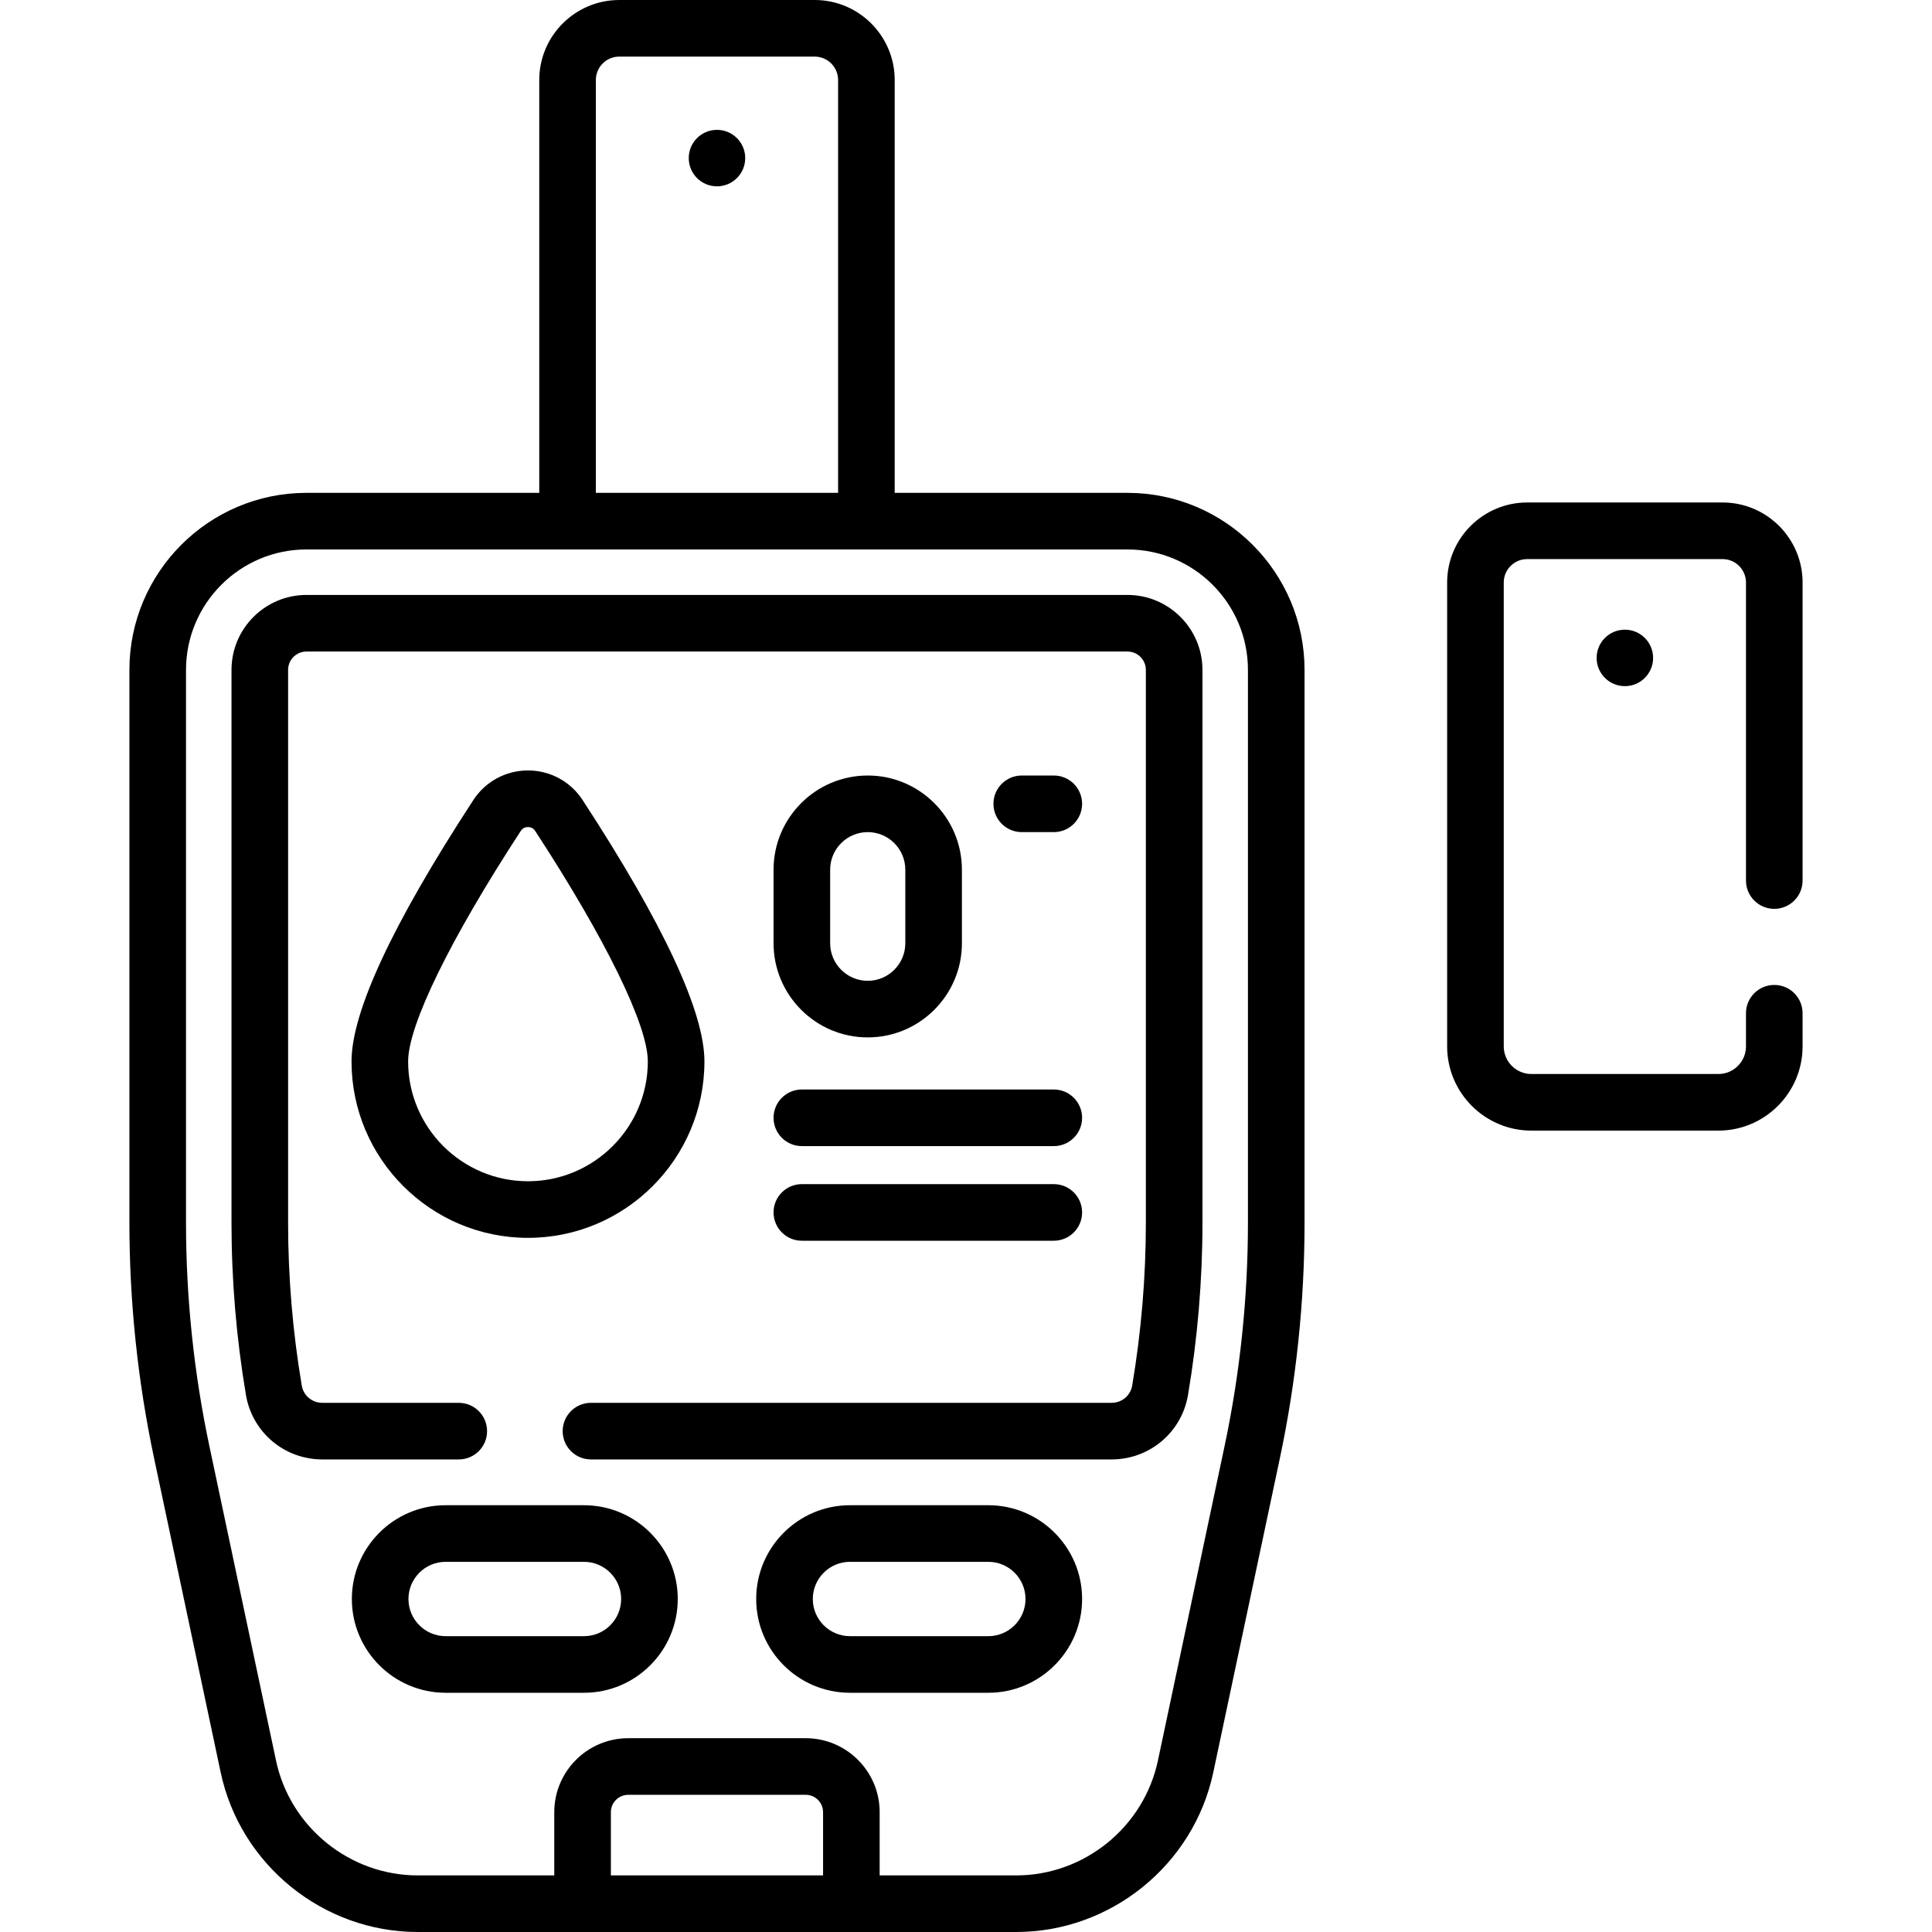 <?xml version="1.0" encoding="UTF-8" standalone="no"?>
<svg id="Capa_1" enable-background="new 0 0 512 512" height="512" viewBox="0 0 512 512" width="512" xmlns="http://www.w3.org/2000/svg"><g><path d="m298.794 130.611h-61.69v-109.409c0-11.69-9.512-21.202-21.203-21.202h-51.79c-11.691 0-21.203 9.512-21.203 21.202v109.409h-61.69c-25.874 0-46.923 21.05-46.923 46.923v146.526c0 20.92 2.199 41.904 6.537 62.369l17.646 83.256c5.197 24.519 27.159 42.315 52.223 42.315h158.612c25.064 0 47.026-17.796 52.222-42.314l17.646-83.255c4.338-20.464 6.537-41.447 6.537-62.37v-146.527c-.001-25.873-21.051-46.923-46.924-46.923zm-140.885-109.409c0-3.42 2.783-6.202 6.203-6.202h51.79c3.42 0 6.202 2.782 6.202 6.202v109.409h-64.194v-109.409zm3.981 475.798v-16.757c0-2.539 2.065-4.604 4.604-4.604h47.025c2.539 0 4.604 2.065 4.604 4.604v16.757zm168.827-172.939c0 19.879-2.09 39.816-6.211 59.26l-17.646 83.256c-3.736 17.628-19.527 30.423-37.548 30.423h-36.19v-16.757c0-10.81-8.794-19.604-19.604-19.604h-47.025c-10.81 0-19.604 8.795-19.604 19.604v16.757h-36.189c-18.021 0-33.812-12.795-37.548-30.424l-17.645-83.256c-4.121-19.445-6.211-39.383-6.211-59.26v-146.526c0-17.603 14.32-31.923 31.923-31.923h217.575c17.603 0 31.923 14.32 31.923 31.923z"/><path d="m298.795 157.665h-217.577c-10.956 0-19.869 8.913-19.869 19.868v146.527c0 15.229 1.29 30.585 3.833 45.639 1.67 9.889 10.187 17.066 20.25 17.066h36.148c4.142 0 7.5-3.357 7.5-7.5s-3.358-7.5-7.5-7.5h-36.148c-2.717 0-5.013-1.92-5.46-4.564-2.404-14.231-3.623-28.745-3.623-43.141v-146.527c0-2.685 2.184-4.868 4.869-4.868h217.577c2.685 0 4.869 2.184 4.869 4.868v146.527c0 14.396-1.219 28.909-3.623 43.14-.446 2.646-2.743 4.565-5.46 4.565h-137.967c-4.142 0-7.5 3.357-7.5 7.5s3.358 7.5 7.5 7.5h137.967c10.063 0 18.58-7.178 20.251-17.067 2.543-15.053 3.832-30.407 3.832-45.638v-146.527c0-10.955-8.913-19.868-19.869-19.868z"/><path d="m186.68 281.282c0-13.129-10.864-36.436-32.29-69.272-3.202-4.906-8.612-7.835-14.471-7.835-5.86 0-11.27 2.929-14.472 7.835-21.426 32.837-32.29 56.144-32.29 69.272 0 25.784 20.977 46.762 46.761 46.762s46.762-20.978 46.762-46.762zm-46.762 31.762c-17.513 0-31.761-14.248-31.761-31.762 0-9.597 11.16-32.428 29.852-61.075.586-.898 1.448-1.032 1.909-1.032s1.323.134 1.909 1.032c18.692 28.647 29.852 51.479 29.852 61.075.001 17.514-14.247 31.762-31.761 31.762z"/><path d="m154.761 398.9h-36.666c-13.703 0-24.851 11.147-24.851 24.851s11.148 24.851 24.851 24.851h36.666c13.703 0 24.851-11.147 24.851-24.851s-11.148-24.851-24.851-24.851zm0 34.702h-36.666c-5.432 0-9.851-4.419-9.851-9.851s4.419-9.851 9.851-9.851h36.666c5.432 0 9.851 4.419 9.851 9.851s-4.419 9.851-9.851 9.851z"/><path d="m261.918 398.9h-36.667c-13.703 0-24.851 11.147-24.851 24.851s11.148 24.851 24.851 24.851h36.667c13.703 0 24.851-11.147 24.851-24.851s-11.148-24.851-24.851-24.851zm0 34.702h-36.667c-5.432 0-9.851-4.419-9.851-9.851s4.419-9.851 9.851-9.851h36.667c5.432 0 9.851 4.419 9.851 9.851s-4.419 9.851-9.851 9.851z"/><path d="m229.959 274.922c13.762 0 24.958-11.196 24.958-24.958v-19.486c0-13.763-11.196-24.959-24.958-24.959s-24.959 11.196-24.959 24.959v19.486c0 13.762 11.197 24.958 24.959 24.958zm-9.959-44.444c0-5.491 4.467-9.959 9.958-9.959s9.958 4.468 9.958 9.959v19.486c0 5.491-4.467 9.958-9.958 9.958s-9.958-4.467-9.958-9.958z"/><path d="m279.269 220.519c4.143 0 7.5-3.357 7.5-7.5s-3.357-7.5-7.5-7.5h-8.494c-4.143 0-7.5 3.357-7.5 7.5s3.357 7.5 7.5 7.5z"/><path d="m212.5 303.729h66.768c4.143 0 7.5-3.357 7.5-7.5s-3.357-7.5-7.5-7.5h-66.768c-4.142 0-7.5 3.357-7.5 7.5s3.358 7.5 7.5 7.5z"/><path d="m212.5 328.806h66.768c4.143 0 7.5-3.357 7.5-7.5s-3.357-7.5-7.5-7.5h-66.768c-4.142 0-7.5 3.357-7.5 7.5s3.358 7.5 7.5 7.5z"/><path d="m470.204 240.854c4.143 0 7.5-3.357 7.5-7.5v-78.988c0-11.69-9.512-21.202-21.202-21.202h-51.79c-11.69 0-21.202 9.512-21.202 21.202v122.938c0 12.307 10.013 22.319 22.319 22.319h49.557c12.307 0 22.318-10.013 22.318-22.319v-8.786c0-4.143-3.357-7.5-7.5-7.5s-7.5 3.357-7.5 7.5v8.786c0 4.036-3.283 7.319-7.318 7.319h-49.557c-4.036 0-7.319-3.283-7.319-7.319v-122.938c0-3.42 2.782-6.202 6.202-6.202h51.79c3.42 0 6.202 2.782 6.202 6.202v78.988c0 4.143 3.358 7.5 7.5 7.5z"/><path d="m190.006 34.412c-4.133 0-7.483 3.35-7.483 7.483s3.35 7.483 7.483 7.483 7.483-3.35 7.483-7.483c.001-4.133-3.35-7.483-7.483-7.483z"/><circle cx="430.607" cy="174.354" r="7.483"/></g></svg>